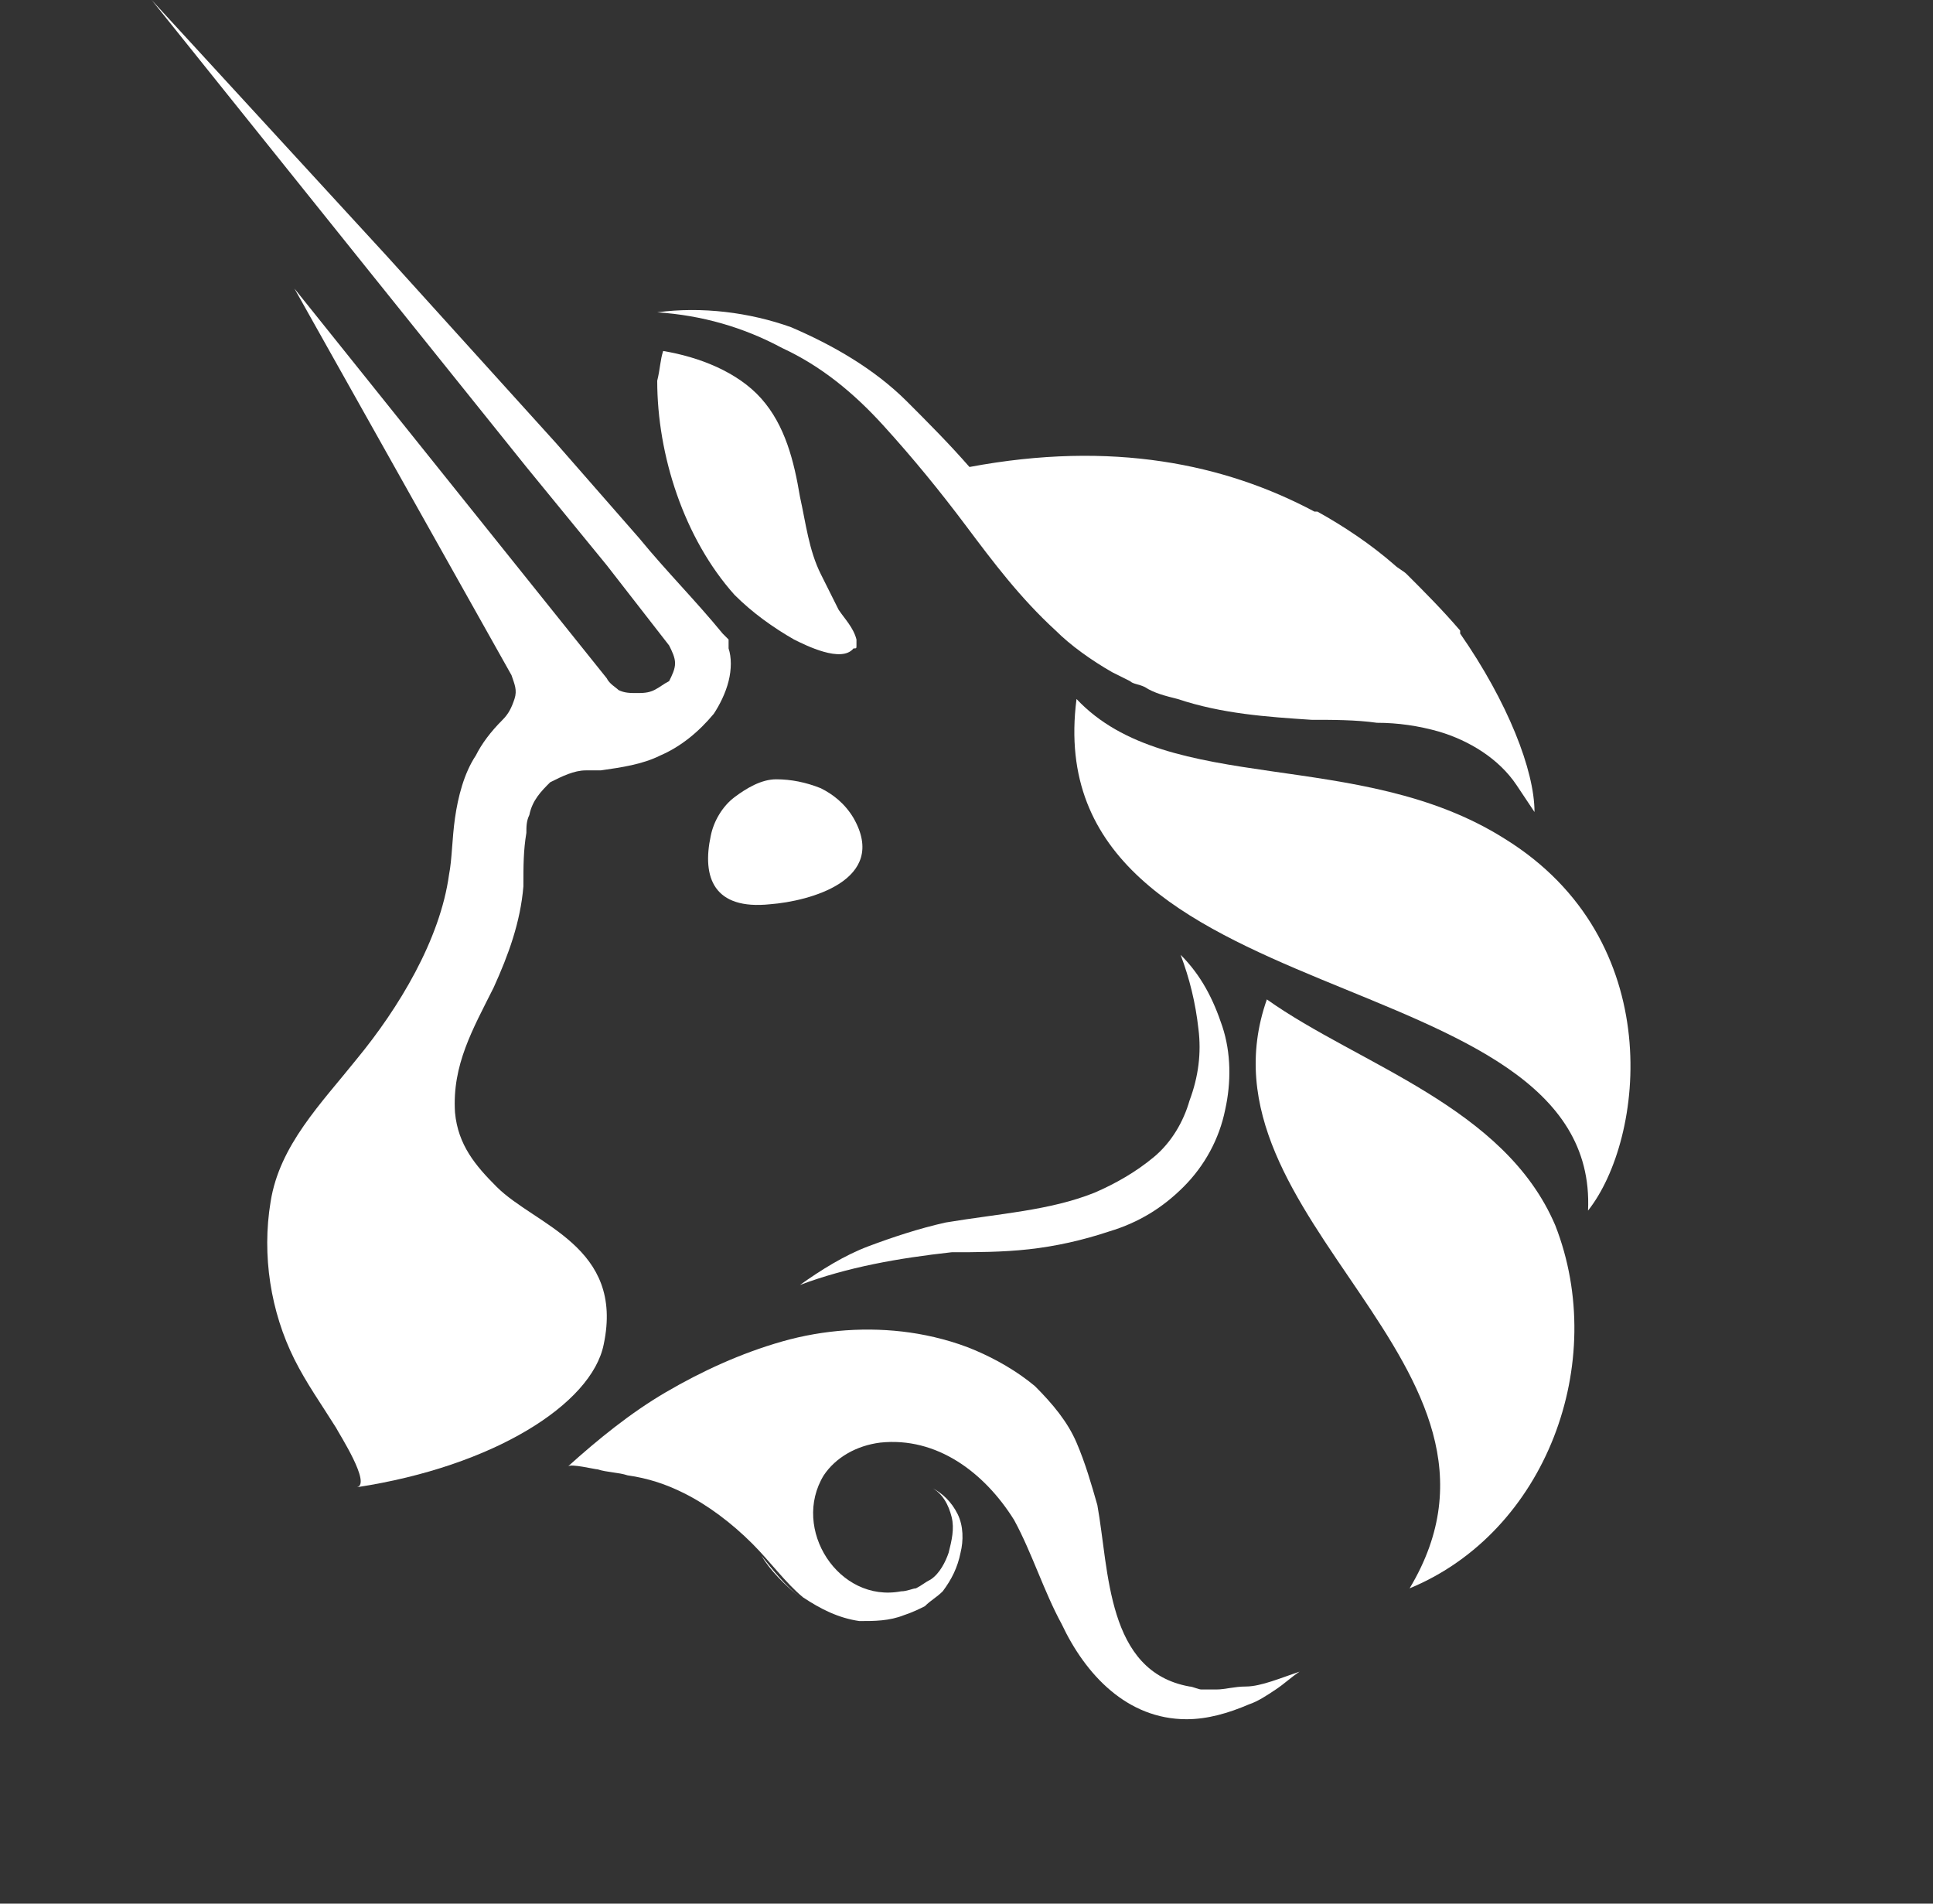 <?xml version="1.0" encoding="utf-8"?>
<!-- Generator: Adobe Illustrator 23.0.0, SVG Export Plug-In . SVG Version: 6.00 Build 0)  -->
<svg version="1.1" id="Layer_1" xmlns="http://www.w3.org/2000/svg" xmlns:xlink="http://www.w3.org/1999/xlink" x="0px" y="0px"
	 viewBox="0 0 65 64" style="enable-background:new 0 0 65 64;" xml:space="preserve">
<rect x="0" y="0" width="65" height="64" fill="#333333" stroke="none"/>
<style type="text/css">
	.st0{fill:#FFFFFF;}
</style>
<path class="st0" d="M28.7,27.5c1.2,2.1-1.5,2.8-2.8,2.9c-1.9,0.2-2.3-0.9-2-2.3c0.1-0.5,0.4-1,0.8-1.3c0.4-0.3,0.9-0.6,1.4-0.6
	c0.5,0,1,0.1,1.5,0.3C28,26.7,28.4,27,28.7,27.5L28.7,27.5z"/>
<path class="st0" d="M36.2,23.5c-1.4,10.8,17.6,8.6,17.2,17.2c1.9-2.4,2.7-9.1-2.8-12.5C45.7,25.1,39.3,26.8,36.2,23.5z"/>
<path class="st0" d="M47.2,19.4c-0.1-0.1-0.3-0.2-0.4-0.3C46.9,19.2,47.1,19.3,47.2,19.4z"/>
<path class="st0" d="M51.6,27.3L51.6,27.3c-0.2-0.3-0.4-0.6-0.6-0.9c-0.6-0.9-1.6-1.5-2.6-1.8c-0.7-0.2-1.4-0.3-2.1-0.3
	c-0.7-0.1-1.5-0.1-2.2-0.1c-1.5-0.1-3-0.2-4.5-0.7c-0.4-0.1-0.8-0.2-1.1-0.4c-0.2-0.1-0.4-0.1-0.5-0.2c-0.2-0.1-0.4-0.2-0.6-0.3
	c-0.7-0.4-1.4-0.9-1.9-1.4c-1.2-1.1-2.1-2.3-3-3.5c-0.9-1.2-1.8-2.3-2.8-3.4c-1-1.1-2.1-2-3.4-2.6c-1.3-0.7-2.7-1.1-4.2-1.2
	c1.5-0.2,3.1,0,4.5,0.5c1.4,0.6,2.8,1.4,3.9,2.5c0.7,0.7,1.4,1.4,2.1,2.2c4.8-0.9,8.6-0.1,11.6,1.5l0.1,0c0.9,0.5,1.8,1.1,2.6,1.8
	c0.1,0.1,0.3,0.2,0.4,0.3c0.6,0.6,1.2,1.2,1.8,1.9l0,0.1C50.7,23.6,51.6,25.9,51.6,27.3z"/>
<path class="st0" d="M51.6,27.3L51.6,27.3L51.6,27.3z"/>
<path class="st0" d="M22.3,11.8c1.2,0.2,2.5,0.7,3.3,1.6c0.8,0.9,1.1,2.1,1.3,3.3c0.2,0.9,0.3,1.8,0.7,2.6c0.2,0.4,0.4,0.8,0.6,1.2
	c0.2,0.3,0.5,0.6,0.6,1c0,0,0,0.1,0,0.2c0,0.1,0,0.1-0.1,0.1c-0.4,0.5-1.6-0.1-2-0.3c-0.7-0.4-1.4-0.9-2-1.5
	c-1.7-1.9-2.6-4.7-2.6-7.2C22.2,12.4,22.2,12.1,22.3,11.8z"/>
<path class="st0" d="M42.6,33.6C40,41,51.9,45.9,47.4,53.4c4.6-1.9,6.7-7.6,4.9-12.2C50.6,37.2,45.7,35.8,42.6,33.6z"/>
<path class="st0" d="M26.9,43.2c0.7-0.5,1.5-1,2.3-1.3c0.8-0.3,1.7-0.6,2.6-0.8c1.8-0.3,3.5-0.4,5-1c0.7-0.3,1.4-0.7,2-1.2
	c0.6-0.5,1-1.2,1.2-1.9c0.3-0.8,0.4-1.6,0.3-2.4c-0.1-0.9-0.3-1.7-0.6-2.5c0.7,0.7,1.1,1.5,1.4,2.4c0.3,0.9,0.3,1.9,0.1,2.8
	c-0.2,1-0.7,1.9-1.4,2.6c-0.7,0.7-1.5,1.2-2.5,1.5c-0.9,0.3-1.8,0.5-2.7,0.6c-0.9,0.1-1.8,0.1-2.6,0.1
	C30.2,42.3,28.5,42.6,26.9,43.2L26.9,43.2z"/>
<path class="st0" d="M43.7,56.2c-0.3,0.2-0.5,0.4-0.8,0.6c-0.3,0.2-0.6,0.4-0.9,0.5c-0.7,0.3-1.4,0.5-2.1,0.5c-2,0-3.4-1.5-4.2-3.2
	c-0.6-1.1-1-2.4-1.6-3.5c-1-1.6-2.6-2.8-4.5-2.6c-0.8,0.1-1.5,0.5-1.9,1.1c-1.1,1.8,0.5,4.3,2.6,3.9c0.2,0,0.4-0.1,0.5-0.1
	c0.2-0.1,0.3-0.2,0.5-0.3c0.3-0.2,0.5-0.6,0.6-0.9c0.1-0.4,0.2-0.8,0.1-1.2c-0.1-0.4-0.3-0.8-0.7-1c0.4,0.2,0.7,0.5,0.9,0.9
	c0.2,0.4,0.2,0.9,0.1,1.3c-0.1,0.5-0.3,0.9-0.6,1.3c-0.2,0.2-0.4,0.3-0.6,0.5c-0.2,0.1-0.4,0.2-0.7,0.3c-0.5,0.2-1,0.2-1.5,0.2
	c-0.7-0.1-1.3-0.4-1.9-0.8c-0.6-0.5-1.1-1.2-1.7-1.8c-0.7-0.7-1.5-1.3-2.3-1.7c-0.6-0.3-1.2-0.5-1.9-0.6c-0.3-0.1-0.7-0.1-1-0.2
	c-0.1,0-0.9-0.2-1-0.1c1-0.9,2.1-1.8,3.3-2.5c1.2-0.7,2.5-1.3,3.9-1.7c1.4-0.4,2.9-0.5,4.3-0.3c0.7,0.1,1.5,0.3,2.2,0.6
	c0.7,0.3,1.4,0.7,2,1.2c0.6,0.6,1.1,1.2,1.4,1.9c0.3,0.7,0.5,1.4,0.7,2.1c0.4,2.2,0.3,5.6,3.1,6.1c0.1,0,0.3,0.1,0.4,0.1l0.5,0
	c0.3,0,0.6-0.1,1-0.1C42.4,56.7,43.1,56.4,43.7,56.2L43.7,56.2z"/>
<path class="st0" d="M27.1,53.8L27.1,53.8L27.1,53.8z"/>
<path class="st0" d="M24.5,22.9c-0.1,0.4-0.3,0.8-0.5,1.1c-0.5,0.6-1.1,1.1-1.8,1.4c-0.6,0.3-1.3,0.4-2,0.5c-0.1,0-0.3,0-0.5,0
	c-0.4,0-0.8,0.2-1.2,0.4c-0.3,0.3-0.6,0.6-0.7,1.1c-0.1,0.2-0.1,0.4-0.1,0.6c-0.1,0.6-0.1,1.1-0.1,1.8c-0.1,1.2-0.5,2.3-1,3.4
	c-0.7,1.4-1.4,2.6-1.3,4.2c0.1,1.1,0.7,1.8,1.4,2.5c1.3,1.3,4.3,2,3.6,5.3c-0.4,2-3.7,4.1-8.3,4.8c0.5-0.1-0.6-1.8-0.7-2
	c-0.5-0.8-1-1.5-1.4-2.3c-0.8-1.6-1.1-3.5-0.8-5.3c0.3-1.9,1.7-3.3,2.9-4.8c1.4-1.7,2.8-4,3.1-6.2c0.1-0.5,0.1-1.2,0.2-1.9
	c0.1-0.7,0.3-1.5,0.7-2.1c0.2-0.4,0.5-0.8,0.9-1.2c0.2-0.2,0.3-0.4,0.4-0.7s0-0.5-0.1-0.8L9.9,9.7l10.5,13.1
	c0.1,0.2,0.3,0.3,0.4,0.4c0.2,0.1,0.4,0.1,0.6,0.1c0.2,0,0.4,0,0.6-0.1c0.2-0.1,0.3-0.2,0.5-0.3c0.1-0.2,0.2-0.4,0.2-0.6
	c0-0.2-0.1-0.4-0.2-0.6c-0.7-0.9-1.4-1.8-2.1-2.7l-2.7-3.3l-5.3-6.6L5.1,0l7.9,8.6l5.7,6.3l2.8,3.2c0.9,1.1,1.9,2.1,2.8,3.2l0.2,0.2
	l0,0.3C24.6,22.1,24.6,22.5,24.5,22.9z"/>
<path class="st0" d="M26.9,53.7c-0.5-0.4-1-0.9-1.3-1.4C26,52.8,26.4,53.3,26.9,53.7L26.9,53.7z"/>
</svg>
